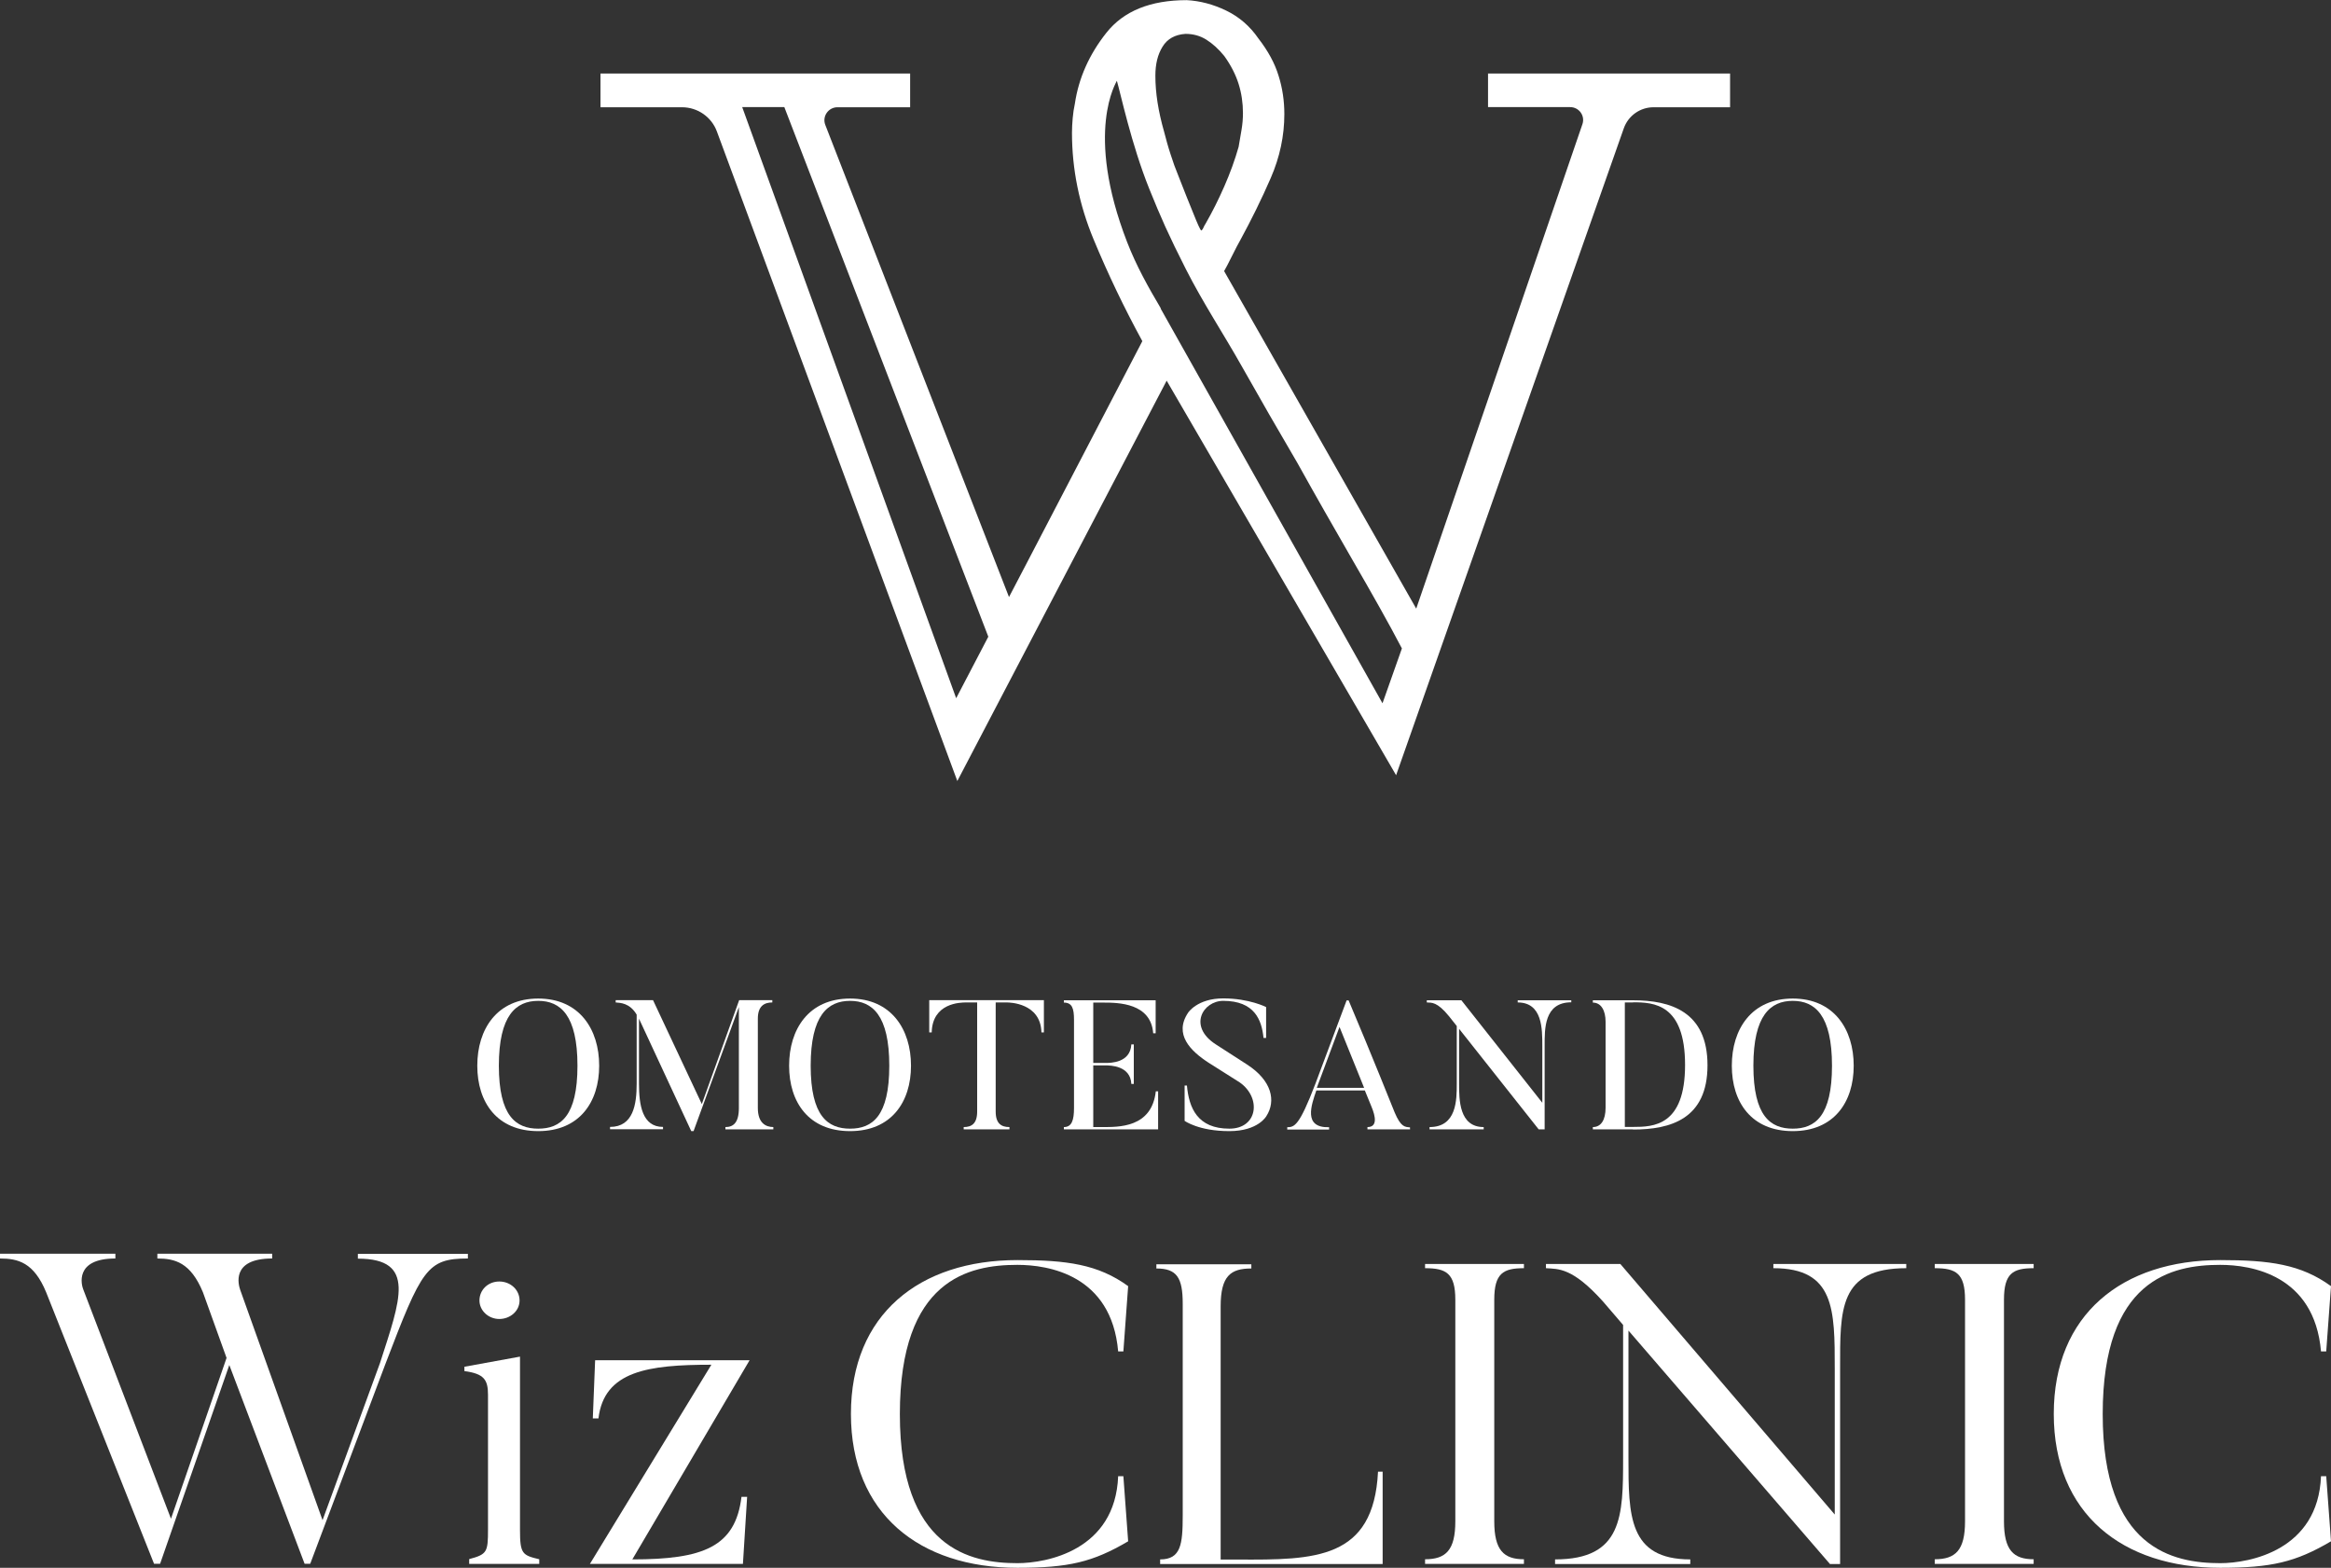 <?xml version="1.0" encoding="UTF-8"?><svg id="_レイヤー_2" xmlns="http://www.w3.org/2000/svg" viewBox="0 0 161.02 108.32"><rect x="0" y="0" width="161.02" height="108.32" fill="#333333" stroke="none"/><defs><style>.cls-1{fill:#fff;}</style></defs><g id="design"><path class="cls-1" d="m32.32,86.62v.33c-2.83,0-3.19.73-5.69,7.27l-5.2,13.82h-.39l-5.2-13.73-4.78,13.73h-.42l-7.45-18.75c-.85-2.07-1.95-2.34-3.19-2.34v-.33h7.97v.33c-2.86,0-2.34,1.86-2.21,2.16l6.05,15.82,3.84-11.11-1.63-4.53c-.85-2.07-1.95-2.34-3.15-2.34v-.33h7.93v.33c-2.89,0-2.31,1.86-2.21,2.16l5.69,15.92,3.97-10.86c1.4-4.35,2.54-7.21-1.53-7.21v-.33h7.61Z"/><path class="cls-1" d="m37.25,108.05h-4.84v-.33c1.24-.33,1.3-.49,1.3-2.04v-9.31c0-1.03-.26-1.46-1.63-1.64v-.3l3.84-.7v11.96c0,1.67.16,1.76,1.33,2.04v.33Zm-4.13-18.2c0-.73.59-1.31,1.37-1.31s1.4.58,1.4,1.31-.65,1.28-1.4,1.28-1.37-.58-1.37-1.28Z"/><path class="cls-1" d="m43.68,107.74c4.88,0,7.12-.85,7.54-4.32h.39l-.29,4.63h-10.57l8.39-13.76c-4.36,0-7.41.43-7.8,3.71h-.39l.16-4.02h10.67l-8.1,13.76Z"/><path class="cls-1" d="m77.6,101.99l.33,4.5c-2.45,1.44-4.11,1.83-7.65,1.83-6.76,0-11.5-3.74-11.5-10.63s4.74-10.63,11.5-10.63c3.41,0,5.57.29,7.65,1.8l-.33,4.51h-.36c-.46-5.3-4.84-5.98-6.96-5.98-3.35,0-8.12,1-8.12,10.31s4.87,10.3,8.12,10.3c2.02,0,6.76-.88,6.96-6.01h.36Z"/><path class="cls-1" d="m95.51,101.67v6.39h-15.37v-.32c1.43,0,1.56-1.03,1.56-3.03v-14.63c0-1.8-.4-2.44-1.82-2.44v-.29h6.56v.29c-1.42,0-2.12.5-2.12,2.62v17.49h1.19c5.33.03,9.38,0,9.68-6.07h.33Z"/><path class="cls-1" d="m105.27,87.33v.29c-1.43,0-2.05.35-2.05,2.18v15.31c0,2,.66,2.62,2.05,2.62v.32h-6.83v-.32c1.43,0,2.09-.62,2.09-2.62v-15.31c0-1.83-.63-2.18-2.09-2.18v-.29h6.83Z"/><path class="cls-1" d="m131.68,87.33v.29c-4.67,0-4.57,2.86-4.57,6.95v13.49h-.7l-13.92-16.13v8.83c0,3.92,0,6.98,4.27,6.98v.32h-9.34v-.32c4.67,0,4.7-3,4.7-6.98v-9.22l-1.39-1.62c-2.12-2.36-3.08-2.24-3.94-2.3v-.29h5.14l14.81,17.31v-10.07c0-4.09,0-6.95-4.24-6.95v-.29h9.18Z"/><path class="cls-1" d="m140.48,87.33v.29c-1.43,0-2.05.35-2.05,2.18v15.31c0,2,.66,2.62,2.05,2.62v.32h-6.83v-.32c1.43,0,2.09-.62,2.09-2.62v-15.31c0-1.83-.63-2.18-2.09-2.18v-.29h6.83Z"/><path class="cls-1" d="m160.69,101.99l.33,4.5c-2.45,1.44-4.11,1.83-7.65,1.83-6.76,0-11.5-3.74-11.5-10.63s4.74-10.63,11.5-10.63c3.41,0,5.57.29,7.65,1.8l-.33,4.51h-.36c-.46-5.3-4.84-5.98-6.96-5.98-3.35,0-8.12,1-8.12,10.31s4.87,10.3,8.12,10.3c2.02,0,6.76-.88,6.96-6.01h.36Z"/><path class="cls-1" d="m102.79,5.07v2.33h5.67c.62,0,1.05.6.85,1.18l-11.48,33.47-13.27-23.32c.2-.32.89-1.77,1.09-2.09.79-1.45,1.5-2.89,2.13-4.34.63-1.45.94-2.92.94-4.42,0-.91-.13-1.8-.4-2.65-.26-.86-.73-1.72-1.39-2.57-.59-.86-1.34-1.5-2.23-1.93-.89-.43-1.8-.67-2.72-.72-2.51,0-4.36.75-5.55,2.25-1.19,1.5-1.92,3.14-2.18,4.9-.07.32-.12.66-.15,1-.03.35-.05.68-.05,1.01,0,2.52.5,4.97,1.49,7.36.99,2.39,2.11,4.73,3.37,7.04l-7.93,15.23h0s-1.28,2.45-1.28,2.45l-12.69-32.62c-.23-.59.21-1.22.84-1.22h5.02v-2.33h-21.39v2.33h5.63c1.08,0,2.04.67,2.41,1.67l16.61,44.88,14.46-27.66,15.85,27.26,15.73-44.7c.31-.87,1.13-1.45,2.05-1.45h5.29v-2.33h-16.74Zm-48.61,2.33l14.09,36.59-2.22,4.25L51.27,7.4h2.91Zm26.13-4.18c.33-.54.86-.83,1.58-.88.53,0,1.01.13,1.44.4.43.27.84.64,1.24,1.13.46.64.79,1.29.99,1.93.2.64.3,1.31.3,2.01,0,.38-.03.76-.1,1.17-.07.4-.13.79-.2,1.17-.26.91-.59,1.82-.99,2.73-.4.91-.83,1.77-1.29,2.57-.07.11-.12.2-.15.28-.03.08-.08.15-.15.2-.07-.05-.25-.44-.54-1.17-.3-.72-.64-1.59-1.04-2.61-.2-.48-.38-.98-.54-1.49-.17-.51-.31-1.03-.45-1.57-.2-.7-.35-1.37-.45-2.01-.1-.64-.15-1.26-.15-1.85,0-.8.16-1.47.5-2.01Zm-.12,18.09c-.86-1.45-1.7-2.95-2.33-4.58-2.97-7.67-.71-11.09-.71-11.15.25.84,1,4.39,2.24,7.47.8,1.98,1.32,3.16,2.52,5.53,1.18,2.33,2.61,4.49,3.86,6.71,1.25,2.22,2.54,4.46,3.86,6.71,1.25,2.25,2.53,4.49,3.81,6.71,1.27,2.19,2.52,4.4,3.4,6.09l-1.34,3.79-15.33-27.28Z"/><path class="cls-1" d="m37.18,78.15c-2.85,0-4.21-1.99-4.21-4.52s1.36-4.64,4.21-4.64,4.21,2.13,4.21,4.64-1.36,4.52-4.21,4.52Zm0-9c-1.54,0-2.72,1-2.72,4.48s1.18,4.35,2.72,4.35,2.71-.86,2.71-4.35-1.18-4.48-2.71-4.48Z"/><path class="cls-1" d="m53.42,77.87v.16h-3.31v-.16c.54,0,.93-.29.93-1.32v-6.97l-3.13,8.57h-.16l-3.61-7.77v4.49c0,1.47.22,2.99,1.66,2.99v.16h-3.66v-.16c1.61,0,1.84-1.56,1.84-2.99v-4.77c-.49-.82-1.14-.81-1.45-.84v-.16h2.58l3.37,7.18,2.58-7.18h2.29v.16c-.56,0-1,.25-1,1.12v6.17c0,1.03.53,1.32,1.09,1.32Z"/><path class="cls-1" d="m58.72,78.15c-2.85,0-4.21-1.99-4.21-4.52s1.36-4.64,4.21-4.64,4.21,2.13,4.21,4.64-1.36,4.52-4.21,4.52Zm0-9c-1.54,0-2.72,1-2.72,4.48s1.18,4.35,2.72,4.35,2.71-.86,2.71-4.35-1.18-4.48-2.71-4.48Z"/><path class="cls-1" d="m72.11,69.1v2.23h-.17c-.05-2.04-2.21-2.07-2.4-2.07h-.76v7.54c0,.84.4,1.07.95,1.07v.16h-3.16v-.16c.54,0,.93-.23.93-1.07v-7.54h-.76c-.4,0-2.33.03-2.38,2.07h-.17v-2.23h7.92Z"/><path class="cls-1" d="m80,75.39v2.64h-6.51v-.16c.54,0,.7-.46.7-1.32v-6.09c0-.79-.13-1.19-.7-1.19v-.16h6.34v2.28h-.17c-.16-2.09-2.4-2.12-3.44-2.12h-.7v4.17h.84c.35,0,1.72,0,1.79-1.28h.17v2.73h-.17c-.06-1.27-1.46-1.28-1.79-1.28h-.84v4.26h.6c1.15,0,3.44.06,3.72-2.47h.17Z"/><path class="cls-1" d="m84.91,78.15c-2.11,0-3.08-.71-3.08-.71v-2.44h.16c.14,1.55.73,2.98,2.93,2.98,1.97,0,2.23-2.14.71-3.2l-2.15-1.36c-1.23-.8-2.41-1.95-1.41-3.45,0,0,.63-.99,2.43-.99s2.96.6,2.96.6v2.13h-.18c-.12-1.24-.62-2.56-2.78-2.56-1.4,0-2.46,1.76-.51,3.01l2.14,1.38c1.74,1.12,2.02,2.53,1.35,3.57,0,0-.56,1.04-2.56,1.04Z"/><path class="cls-1" d="m97.41,78.03h-2.95v-.16c.7,0,.57-.72.27-1.43l-.45-1.1h-3.35c-.35,1.02-.92,2.59.88,2.54v.16h-2.89v-.16c.49-.01.82-.06,1.94-2.99l2.16-5.77h.14c1.58,3.73,3.18,7.74,3.18,7.74.43,1.01.7,1,1.06,1.03v.16Zm-3.18-2.87l-1.7-4.21-1.57,4.21h3.26Z"/><path class="cls-1" d="m108.54,69.1v.15c-1.88,0-1.84,1.83-1.84,3.01v5.77h-.41l-5.5-6.95v3.78c0,1.12,0,3.01,1.7,3.01v.16h-3.74v-.16c1.88,0,1.88-1.87,1.88-3.01v-3.97l-.53-.67c-.83-1.02-1.2-.94-1.54-.96v-.15h2.39l5.59,7.08v-3.92c0-1.18.01-3.01-1.7-3.01v-.15h3.7Z"/><path class="cls-1" d="m112.81,78.03h-2.78v-.16c.56,0,.88-.48.88-1.34v-5.93c0-.79-.31-1.33-.88-1.33v-.16h2.78c2.58,0,5.14.77,5.14,4.49s-2.56,4.44-5.14,4.44Zm0-8.77h-.57v8.6h.57c1.4,0,3.59-.06,3.59-4.28s-2.16-4.33-3.59-4.33Z"/><path class="cls-1" d="m123.84,78.15c-2.85,0-4.21-1.99-4.21-4.52s1.36-4.64,4.21-4.64,4.21,2.13,4.21,4.64-1.36,4.52-4.21,4.52Zm0-9c-1.54,0-2.72,1-2.72,4.48s1.18,4.35,2.72,4.35,2.71-.86,2.71-4.35-1.18-4.48-2.71-4.48Z"/></g></svg>